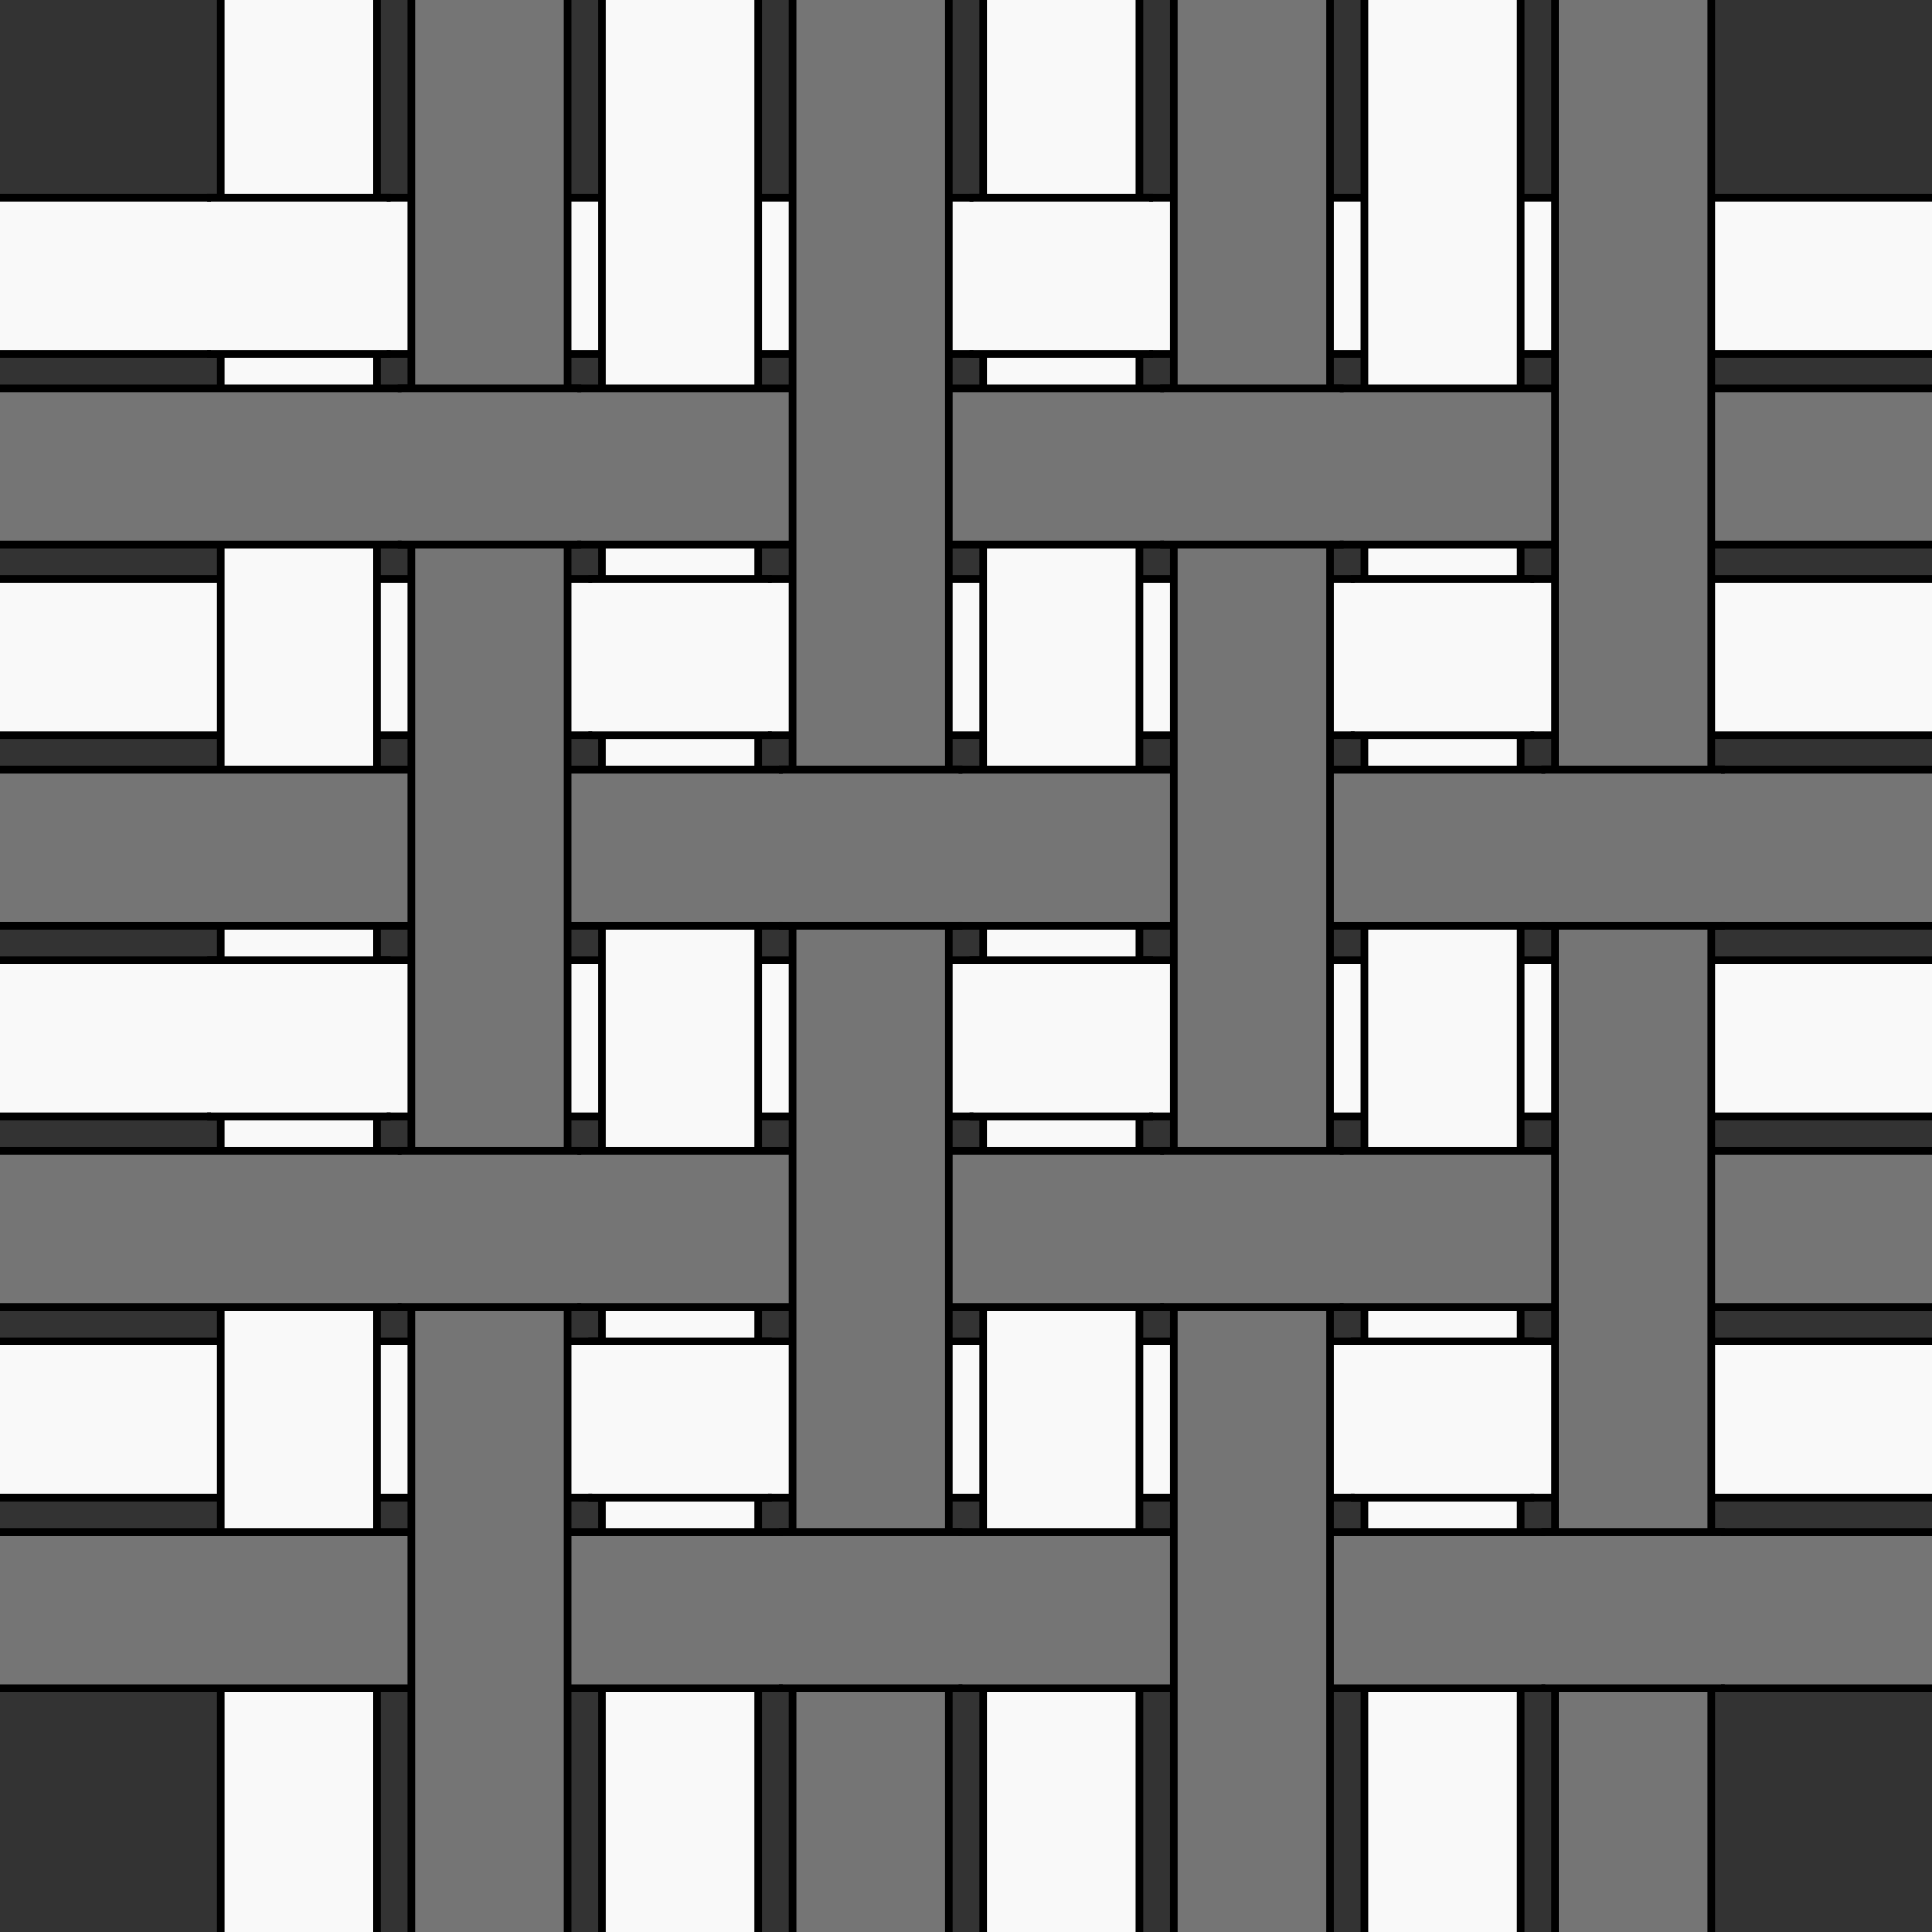 <?xml version="1.0" encoding="UTF-8" standalone="no"?>
<!-- Created with Inkscape (http://www.inkscape.org/) -->

<svg
   xmlns:dc="http://purl.org/dc/elements/1.1/"
   xmlns:cc="http://creativecommons.org/ns#"
   xmlns:rdf="http://www.w3.org/1999/02/22-rdf-syntax-ns#"
   xmlns:svg="http://www.w3.org/2000/svg"
   xmlns="http://www.w3.org/2000/svg"
   xmlns:sodipodi="http://sodipodi.sourceforge.net/DTD/sodipodi-0.dtd"
   xmlns:inkscape="http://www.inkscape.org/namespaces/inkscape"
   width="512"
   height="512"
   viewBox="0 0 135.467 135.467"
   version="1.1"
   id="svg8"
   inkscape:version="0.92.4 (5da689c313, 2019-01-14)"
   sodipodi:docname="double-cloth.svg">
  <rect x="0" y="0" width="135.467" height="135.467" fill="#333333" stroke="none"/>
  <defs
     id="defs2" />
  <sodipodi:namedview
     id="base"
     pagecolor="#ffffff"
     bordercolor="#666666"
     borderopacity="1.0"
     inkscape:pageopacity="0.0"
     inkscape:pageshadow="2"
     inkscape:zoom="0.98994949"
     inkscape:cx="375.84072"
     inkscape:cy="178.3198"
     inkscape:document-units="mm"
     inkscape:current-layer="layer1"
     showgrid="false"
     units="px"
     inkscape:snap-global="false"
     inkscape:window-width="1417"
     inkscape:window-height="1003"
     inkscape:window-x="1707"
     inkscape:window-y="84"
     inkscape:window-maximized="0"
     showguides="false" />
  <g
     inkscape:label="Layer 1"
     inkscape:groupmode="layer"
     id="layer1"
     transform="translate(0,-161.533)">
    <rect
       style="opacity:1;vector-effect:none;fill:#f9f9f9;fill-opacity:1;fill-rule:evenodd;stroke:#000000;stroke-width:0.529;stroke-linecap:butt;stroke-linejoin:miter;stroke-miterlimit:4;stroke-dasharray:none;stroke-dashoffset:0;stroke-opacity:1;paint-order:normal"
       id="rect815"
       width="142.455"
       height="10.958"
       x="-3.494"
       y="175.392" />
    <rect
       style="opacity:1;vector-effect:none;fill:#f9f9f9;fill-opacity:1;fill-rule:evenodd;stroke:#000000;stroke-width:0.529;stroke-linecap:butt;stroke-linejoin:miter;stroke-miterlimit:4;stroke-dasharray:none;stroke-dashoffset:0;stroke-opacity:1;paint-order:normal"
       id="rect819"
       width="142.455"
       height="10.958"
       x="-3.494"
       y="202.119" />
    <rect
       style="opacity:1;vector-effect:none;fill:#f9f9f9;fill-opacity:1;fill-rule:evenodd;stroke:#000000;stroke-width:0.529;stroke-linecap:butt;stroke-linejoin:miter;stroke-miterlimit:4;stroke-dasharray:none;stroke-dashoffset:0;stroke-opacity:1;paint-order:normal"
       id="rect823"
       width="142.455"
       height="10.958"
       x="-3.494"
       y="228.846" />
    <rect
       style="opacity:1;vector-effect:none;fill:#f9f9f9;fill-opacity:1;fill-rule:evenodd;stroke:#000000;stroke-width:0.529;stroke-linecap:butt;stroke-linejoin:miter;stroke-miterlimit:4;stroke-dasharray:none;stroke-dashoffset:0;stroke-opacity:1;paint-order:normal"
       id="rect827"
       width="142.455"
       height="10.958"
       x="-3.494"
       y="255.573" />
    <rect
       style="opacity:1;vector-effect:none;fill:#f9f9f9;fill-opacity:1;fill-rule:evenodd;stroke:#000000;stroke-width:0.529;stroke-linecap:butt;stroke-linejoin:miter;stroke-miterlimit:4;stroke-dasharray:none;stroke-dashoffset:0;stroke-opacity:1;paint-order:normal"
       id="rect833"
       width="142.455"
       height="10.958"
       x="156.416"
       y="-106.621"
       transform="rotate(90)" />
    <rect
       style="opacity:1;vector-effect:none;fill:#f9f9f9;fill-opacity:1;fill-rule:evenodd;stroke:#000000;stroke-width:0.529;stroke-linecap:butt;stroke-linejoin:miter;stroke-miterlimit:4;stroke-dasharray:none;stroke-dashoffset:0;stroke-opacity:1;paint-order:normal"
       id="rect837"
       width="142.455"
       height="10.958"
       x="156.416"
       y="-79.894"
       transform="rotate(90)" />
    <rect
       style="opacity:1;vector-effect:none;fill:#f9f9f9;fill-opacity:1;fill-rule:evenodd;stroke:#000000;stroke-width:0.529;stroke-linecap:butt;stroke-linejoin:miter;stroke-miterlimit:4;stroke-dasharray:none;stroke-dashoffset:0;stroke-opacity:1;paint-order:normal"
       id="rect841"
       width="142.455"
       height="10.958"
       x="156.416"
       y="-53.167"
       transform="rotate(90)" />
    <rect
       style="opacity:1;vector-effect:none;fill:#f9f9f9;fill-opacity:1;fill-rule:evenodd;stroke:#000000;stroke-width:0.529;stroke-linecap:butt;stroke-linejoin:miter;stroke-miterlimit:4;stroke-dasharray:none;stroke-dashoffset:0;stroke-opacity:1;paint-order:normal"
       id="rect845"
       width="142.455"
       height="10.958"
       x="156.416"
       y="-26.44"
       transform="rotate(90)" />
    <rect
       y="215.483"
       x="-3.494"
       height="10.958"
       width="142.455"
       id="rect821"
       style="opacity:1;vector-effect:none;fill:#757575;fill-opacity:1;fill-rule:evenodd;stroke:#000000;stroke-width:0.529;stroke-linecap:butt;stroke-linejoin:miter;stroke-miterlimit:4;stroke-dasharray:none;stroke-dashoffset:0;stroke-opacity:1;paint-order:normal" />
    <rect
       y="242.21"
       x="-3.494"
       height="10.958"
       width="142.455"
       id="rect825"
       style="opacity:1;vector-effect:none;fill:#757575;fill-opacity:1;fill-rule:evenodd;stroke:#000000;stroke-width:0.529;stroke-linecap:butt;stroke-linejoin:miter;stroke-miterlimit:4;stroke-dasharray:none;stroke-dashoffset:0;stroke-opacity:1;paint-order:normal" />
    <rect
       y="268.937"
       x="-3.494"
       height="10.958"
       width="142.455"
       id="rect829"
       style="opacity:1;vector-effect:none;fill:#757575;fill-opacity:1;fill-rule:evenodd;stroke:#000000;stroke-width:0.529;stroke-linecap:butt;stroke-linejoin:miter;stroke-miterlimit:4;stroke-dasharray:none;stroke-dashoffset:0;stroke-opacity:1;paint-order:normal" />
    <rect
       y="188.756"
       x="-3.494"
       height="10.958"
       width="142.455"
       id="rect817"
       style="opacity:1;vector-effect:none;fill:#757575;fill-opacity:1;fill-rule:evenodd;stroke:#000000;stroke-width:0.529;stroke-linecap:butt;stroke-linejoin:miter;stroke-miterlimit:4;stroke-dasharray:none;stroke-dashoffset:0;stroke-opacity:1;paint-order:normal" />
    <rect
       y="-119.985"
       x="156.416"
       height="10.958"
       width="142.455"
       id="rect831"
       style="opacity:1;vector-effect:none;fill:#757575;fill-opacity:1;fill-rule:evenodd;stroke:#000000;stroke-width:0.529;stroke-linecap:butt;stroke-linejoin:miter;stroke-miterlimit:4;stroke-dasharray:none;stroke-dashoffset:0;stroke-opacity:1;paint-order:normal"
       transform="rotate(90)" />
    <rect
       y="-93.258"
       x="156.416"
       height="10.958"
       width="142.455"
       id="rect835"
       style="opacity:1;vector-effect:none;fill:#757575;fill-opacity:1;fill-rule:evenodd;stroke:#000000;stroke-width:0.529;stroke-linecap:butt;stroke-linejoin:miter;stroke-miterlimit:4;stroke-dasharray:none;stroke-dashoffset:0;stroke-opacity:1;paint-order:normal"
       transform="rotate(90)" />
    <rect
       y="-66.531"
       x="156.416"
       height="10.958"
       width="142.455"
       id="rect839"
       style="opacity:1;vector-effect:none;fill:#757575;fill-opacity:1;fill-rule:evenodd;stroke:#000000;stroke-width:0.529;stroke-linecap:butt;stroke-linejoin:miter;stroke-miterlimit:4;stroke-dasharray:none;stroke-dashoffset:0;stroke-opacity:1;paint-order:normal"
       transform="rotate(90)" />
    <rect
       y="-39.804"
       x="156.416"
       height="10.958"
       width="142.455"
       id="rect843"
       style="opacity:1;vector-effect:none;fill:#757575;fill-opacity:1;fill-rule:evenodd;stroke:#000000;stroke-width:0.529;stroke-linecap:butt;stroke-linejoin:miter;stroke-miterlimit:4;stroke-dasharray:none;stroke-dashoffset:0;stroke-opacity:1;paint-order:normal"
       transform="rotate(90)" />
    <g
       id="g856">
      <rect
         style="opacity:1;vector-effect:none;fill:#f9f9f9;fill-opacity:1;fill-rule:evenodd;stroke:none;stroke-width:0.529;stroke-linecap:butt;stroke-linejoin:miter;stroke-miterlimit:4;stroke-dasharray:none;stroke-dashoffset:0;stroke-opacity:1;paint-order:normal"
         id="rect847"
         width="12.336"
         height="10.958"
         x="14.793"
         y="175.392" />
      <path
         sodipodi:nodetypes="cccc"
         inkscape:connector-curvature="0"
         id="rect849"
         d="m 14.793,175.392 h 12.336 m 0,10.958 H 14.793"
         style="opacity:1;vector-effect:none;fill:none;fill-opacity:1;fill-rule:evenodd;stroke:#000000;stroke-width:0.529;stroke-linecap:square;stroke-linejoin:miter;stroke-miterlimit:4;stroke-dasharray:none;stroke-dashoffset:0;stroke-opacity:1;paint-order:normal" />
    </g>
    <g
       id="g862"
       transform="translate(53.454)">
      <rect
         y="175.392"
         x="14.793"
         height="10.958"
         width="12.336"
         id="rect858"
         style="opacity:1;vector-effect:none;fill:#f9f9f9;fill-opacity:1;fill-rule:evenodd;stroke:none;stroke-width:0.529;stroke-linecap:butt;stroke-linejoin:miter;stroke-miterlimit:4;stroke-dasharray:none;stroke-dashoffset:0;stroke-opacity:1;paint-order:normal" />
      <path
         style="opacity:1;vector-effect:none;fill:none;fill-opacity:1;fill-rule:evenodd;stroke:#000000;stroke-width:0.529;stroke-linecap:square;stroke-linejoin:miter;stroke-miterlimit:4;stroke-dasharray:none;stroke-dashoffset:0;stroke-opacity:1;paint-order:normal"
         d="m 14.793,175.392 h 12.336 m 0,10.958 H 14.793"
         id="path860"
         inkscape:connector-curvature="0"
         sodipodi:nodetypes="cccc" />
    </g>
    <g
       id="g868"
       transform="translate(0,53.454)">
      <rect
         y="175.392"
         x="14.793"
         height="10.958"
         width="12.336"
         id="rect864"
         style="opacity:1;vector-effect:none;fill:#f9f9f9;fill-opacity:1;fill-rule:evenodd;stroke:none;stroke-width:0.529;stroke-linecap:butt;stroke-linejoin:miter;stroke-miterlimit:4;stroke-dasharray:none;stroke-dashoffset:0;stroke-opacity:1;paint-order:normal" />
      <path
         style="opacity:1;vector-effect:none;fill:none;fill-opacity:1;fill-rule:evenodd;stroke:#000000;stroke-width:0.529;stroke-linecap:square;stroke-linejoin:miter;stroke-miterlimit:4;stroke-dasharray:none;stroke-dashoffset:0;stroke-opacity:1;paint-order:normal"
         d="m 14.793,175.392 h 12.336 m 0,10.958 H 14.793"
         id="path866"
         inkscape:connector-curvature="0"
         sodipodi:nodetypes="cccc" />
    </g>
    <g
       transform="translate(53.454,53.454)"
       id="g874">
      <rect
         style="opacity:1;vector-effect:none;fill:#f9f9f9;fill-opacity:1;fill-rule:evenodd;stroke:none;stroke-width:0.529;stroke-linecap:butt;stroke-linejoin:miter;stroke-miterlimit:4;stroke-dasharray:none;stroke-dashoffset:0;stroke-opacity:1;paint-order:normal"
         id="rect870"
         width="12.336"
         height="10.958"
         x="14.793"
         y="175.392" />
      <path
         sodipodi:nodetypes="cccc"
         inkscape:connector-curvature="0"
         id="path872"
         d="m 14.793,175.392 h 12.336 m 0,10.958 H 14.793"
         style="opacity:1;vector-effect:none;fill:none;fill-opacity:1;fill-rule:evenodd;stroke:#000000;stroke-width:0.529;stroke-linecap:square;stroke-linejoin:miter;stroke-miterlimit:4;stroke-dasharray:none;stroke-dashoffset:0;stroke-opacity:1;paint-order:normal" />
    </g>
    <g
       id="g880"
       transform="translate(26.727,26.727)">
      <rect
         y="175.392"
         x="14.793"
         height="10.958"
         width="12.336"
         id="rect876"
         style="opacity:1;vector-effect:none;fill:#f9f9f9;fill-opacity:1;fill-rule:evenodd;stroke:none;stroke-width:0.529;stroke-linecap:butt;stroke-linejoin:miter;stroke-miterlimit:4;stroke-dasharray:none;stroke-dashoffset:0;stroke-opacity:1;paint-order:normal" />
      <path
         style="opacity:1;vector-effect:none;fill:none;fill-opacity:1;fill-rule:evenodd;stroke:#000000;stroke-width:0.529;stroke-linecap:square;stroke-linejoin:miter;stroke-miterlimit:4;stroke-dasharray:none;stroke-dashoffset:0;stroke-opacity:1;paint-order:normal"
         d="m 14.793,175.392 h 12.336 m 0,10.958 H 14.793"
         id="path878"
         inkscape:connector-curvature="0"
         sodipodi:nodetypes="cccc" />
    </g>
    <g
       transform="translate(80.181,26.727)"
       id="g886">
      <rect
         style="opacity:1;vector-effect:none;fill:#f9f9f9;fill-opacity:1;fill-rule:evenodd;stroke:none;stroke-width:0.529;stroke-linecap:butt;stroke-linejoin:miter;stroke-miterlimit:4;stroke-dasharray:none;stroke-dashoffset:0;stroke-opacity:1;paint-order:normal"
         id="rect882"
         width="12.336"
         height="10.958"
         x="14.793"
         y="175.392" />
      <path
         sodipodi:nodetypes="cccc"
         inkscape:connector-curvature="0"
         id="path884"
         d="m 14.793,175.392 h 12.336 m 0,10.958 H 14.793"
         style="opacity:1;vector-effect:none;fill:none;fill-opacity:1;fill-rule:evenodd;stroke:#000000;stroke-width:0.529;stroke-linecap:square;stroke-linejoin:miter;stroke-miterlimit:4;stroke-dasharray:none;stroke-dashoffset:0;stroke-opacity:1;paint-order:normal" />
    </g>
    <g
       transform="translate(26.727,80.181)"
       id="g892">
      <rect
         style="opacity:1;vector-effect:none;fill:#f9f9f9;fill-opacity:1;fill-rule:evenodd;stroke:none;stroke-width:0.529;stroke-linecap:butt;stroke-linejoin:miter;stroke-miterlimit:4;stroke-dasharray:none;stroke-dashoffset:0;stroke-opacity:1;paint-order:normal"
         id="rect888"
         width="12.336"
         height="10.958"
         x="14.793"
         y="175.392" />
      <path
         sodipodi:nodetypes="cccc"
         inkscape:connector-curvature="0"
         id="path890"
         d="m 14.793,175.392 h 12.336 m 0,10.958 H 14.793"
         style="opacity:1;vector-effect:none;fill:none;fill-opacity:1;fill-rule:evenodd;stroke:#000000;stroke-width:0.529;stroke-linecap:square;stroke-linejoin:miter;stroke-miterlimit:4;stroke-dasharray:none;stroke-dashoffset:0;stroke-opacity:1;paint-order:normal" />
    </g>
    <g
       id="g898"
       transform="translate(80.181,80.181)">
      <rect
         y="175.392"
         x="14.793"
         height="10.958"
         width="12.336"
         id="rect894"
         style="opacity:1;vector-effect:none;fill:#f9f9f9;fill-opacity:1;fill-rule:evenodd;stroke:none;stroke-width:0.529;stroke-linecap:butt;stroke-linejoin:miter;stroke-miterlimit:4;stroke-dasharray:none;stroke-dashoffset:0;stroke-opacity:1;paint-order:normal" />
      <path
         style="opacity:1;vector-effect:none;fill:none;fill-opacity:1;fill-rule:evenodd;stroke:#000000;stroke-width:0.529;stroke-linecap:square;stroke-linejoin:miter;stroke-miterlimit:4;stroke-dasharray:none;stroke-dashoffset:0;stroke-opacity:1;paint-order:normal"
         d="m 14.793,175.392 h 12.336 m 0,10.958 H 14.793"
         id="path896"
         inkscape:connector-curvature="0"
         sodipodi:nodetypes="cccc" />
    </g>
    <g
       id="g904"
       transform="translate(13.363,13.363)">
      <rect
         y="175.392"
         x="14.793"
         height="10.958"
         width="12.336"
         id="rect900"
         style="opacity:1;vector-effect:none;fill:#757575;fill-opacity:1;fill-rule:evenodd;stroke:none;stroke-width:0.529;stroke-linecap:butt;stroke-linejoin:miter;stroke-miterlimit:4;stroke-dasharray:none;stroke-dashoffset:0;stroke-opacity:1;paint-order:normal" />
      <path
         style="opacity:1;vector-effect:none;fill:none;fill-opacity:1;fill-rule:evenodd;stroke:#000000;stroke-width:0.529;stroke-linecap:square;stroke-linejoin:miter;stroke-miterlimit:4;stroke-dasharray:none;stroke-dashoffset:0;stroke-opacity:1;paint-order:normal"
         d="m 14.793,175.392 h 12.336 m 0,10.958 H 14.793"
         id="path902"
         inkscape:connector-curvature="0"
         sodipodi:nodetypes="cccc" />
    </g>
    <g
       transform="translate(66.817,13.363)"
       id="g910">
      <rect
         style="opacity:1;vector-effect:none;fill:#757575;fill-opacity:1;fill-rule:evenodd;stroke:none;stroke-width:0.529;stroke-linecap:butt;stroke-linejoin:miter;stroke-miterlimit:4;stroke-dasharray:none;stroke-dashoffset:0;stroke-opacity:1;paint-order:normal"
         id="rect906"
         width="12.336"
         height="10.958"
         x="14.793"
         y="175.392" />
      <path
         sodipodi:nodetypes="cccc"
         inkscape:connector-curvature="0"
         id="path908"
         d="m 14.793,175.392 h 12.336 m 0,10.958 H 14.793"
         style="opacity:1;vector-effect:none;fill:none;fill-opacity:1;fill-rule:evenodd;stroke:#000000;stroke-width:0.529;stroke-linecap:square;stroke-linejoin:miter;stroke-miterlimit:4;stroke-dasharray:none;stroke-dashoffset:0;stroke-opacity:1;paint-order:normal" />
    </g>
    <g
       transform="translate(13.363,66.817)"
       id="g916">
      <rect
         style="opacity:1;vector-effect:none;fill:#757575;fill-opacity:1;fill-rule:evenodd;stroke:none;stroke-width:0.529;stroke-linecap:butt;stroke-linejoin:miter;stroke-miterlimit:4;stroke-dasharray:none;stroke-dashoffset:0;stroke-opacity:1;paint-order:normal"
         id="rect912"
         width="12.336"
         height="10.958"
         x="14.793"
         y="175.392" />
      <path
         sodipodi:nodetypes="cccc"
         inkscape:connector-curvature="0"
         id="path914"
         d="m 14.793,175.392 h 12.336 m 0,10.958 H 14.793"
         style="opacity:1;vector-effect:none;fill:none;fill-opacity:1;fill-rule:evenodd;stroke:#000000;stroke-width:0.529;stroke-linecap:square;stroke-linejoin:miter;stroke-miterlimit:4;stroke-dasharray:none;stroke-dashoffset:0;stroke-opacity:1;paint-order:normal" />
    </g>
    <g
       id="g922"
       transform="translate(66.817,66.817)">
      <rect
         y="175.392"
         x="14.793"
         height="10.958"
         width="12.336"
         id="rect918"
         style="opacity:1;vector-effect:none;fill:#757575;fill-opacity:1;fill-rule:evenodd;stroke:none;stroke-width:0.529;stroke-linecap:butt;stroke-linejoin:miter;stroke-miterlimit:4;stroke-dasharray:none;stroke-dashoffset:0;stroke-opacity:1;paint-order:normal" />
      <path
         style="opacity:1;vector-effect:none;fill:none;fill-opacity:1;fill-rule:evenodd;stroke:#000000;stroke-width:0.529;stroke-linecap:square;stroke-linejoin:miter;stroke-miterlimit:4;stroke-dasharray:none;stroke-dashoffset:0;stroke-opacity:1;paint-order:normal"
         d="m 14.793,175.392 h 12.336 m 0,10.958 H 14.793"
         id="path920"
         inkscape:connector-curvature="0"
         sodipodi:nodetypes="cccc" />
    </g>
    <g
       transform="translate(40.09,40.09)"
       id="g928">
      <rect
         style="opacity:1;vector-effect:none;fill:#757575;fill-opacity:1;fill-rule:evenodd;stroke:none;stroke-width:0.529;stroke-linecap:butt;stroke-linejoin:miter;stroke-miterlimit:4;stroke-dasharray:none;stroke-dashoffset:0;stroke-opacity:1;paint-order:normal"
         id="rect924"
         width="12.336"
         height="10.958"
         x="14.793"
         y="175.392" />
      <path
         sodipodi:nodetypes="cccc"
         inkscape:connector-curvature="0"
         id="path926"
         d="m 14.793,175.392 h 12.336 m 0,10.958 H 14.793"
         style="opacity:1;vector-effect:none;fill:none;fill-opacity:1;fill-rule:evenodd;stroke:#000000;stroke-width:0.529;stroke-linecap:square;stroke-linejoin:miter;stroke-miterlimit:4;stroke-dasharray:none;stroke-dashoffset:0;stroke-opacity:1;paint-order:normal" />
    </g>
    <g
       id="g934"
       transform="translate(93.544,40.09)">
      <rect
         y="175.392"
         x="14.793"
         height="10.958"
         width="12.336"
         id="rect930"
         style="opacity:1;vector-effect:none;fill:#757575;fill-opacity:1;fill-rule:evenodd;stroke:none;stroke-width:0.529;stroke-linecap:butt;stroke-linejoin:miter;stroke-miterlimit:4;stroke-dasharray:none;stroke-dashoffset:0;stroke-opacity:1;paint-order:normal" />
      <path
         style="opacity:1;vector-effect:none;fill:none;fill-opacity:1;fill-rule:evenodd;stroke:#000000;stroke-width:0.529;stroke-linecap:square;stroke-linejoin:miter;stroke-miterlimit:4;stroke-dasharray:none;stroke-dashoffset:0;stroke-opacity:1;paint-order:normal"
         d="m 14.793,175.392 h 12.336 m 0,10.958 H 14.793"
         id="path932"
         inkscape:connector-curvature="0"
         sodipodi:nodetypes="cccc" />
    </g>
    <g
       id="g940"
       transform="translate(40.09,93.544)">
      <rect
         y="175.392"
         x="14.793"
         height="10.958"
         width="12.336"
         id="rect936"
         style="opacity:1;vector-effect:none;fill:#757575;fill-opacity:1;fill-rule:evenodd;stroke:none;stroke-width:0.529;stroke-linecap:butt;stroke-linejoin:miter;stroke-miterlimit:4;stroke-dasharray:none;stroke-dashoffset:0;stroke-opacity:1;paint-order:normal" />
      <path
         style="opacity:1;vector-effect:none;fill:none;fill-opacity:1;fill-rule:evenodd;stroke:#000000;stroke-width:0.529;stroke-linecap:square;stroke-linejoin:miter;stroke-miterlimit:4;stroke-dasharray:none;stroke-dashoffset:0;stroke-opacity:1;paint-order:normal"
         d="m 14.793,175.392 h 12.336 m 0,10.958 H 14.793"
         id="path938"
         inkscape:connector-curvature="0"
         sodipodi:nodetypes="cccc" />
    </g>
    <g
       transform="translate(93.544,93.544)"
       id="g946">
      <rect
         style="opacity:1;vector-effect:none;fill:#757575;fill-opacity:1;fill-rule:evenodd;stroke:none;stroke-width:0.529;stroke-linecap:butt;stroke-linejoin:miter;stroke-miterlimit:4;stroke-dasharray:none;stroke-dashoffset:0;stroke-opacity:1;paint-order:normal"
         id="rect942"
         width="12.336"
         height="10.958"
         x="14.793"
         y="175.392" />
      <path
         sodipodi:nodetypes="cccc"
         inkscape:connector-curvature="0"
         id="path944"
         d="m 14.793,175.392 h 12.336 m 0,10.958 H 14.793"
         style="opacity:1;vector-effect:none;fill:none;fill-opacity:1;fill-rule:evenodd;stroke:#000000;stroke-width:0.529;stroke-linecap:square;stroke-linejoin:miter;stroke-miterlimit:4;stroke-dasharray:none;stroke-dashoffset:0;stroke-opacity:1;paint-order:normal" />
    </g>
  </g>
</svg>
